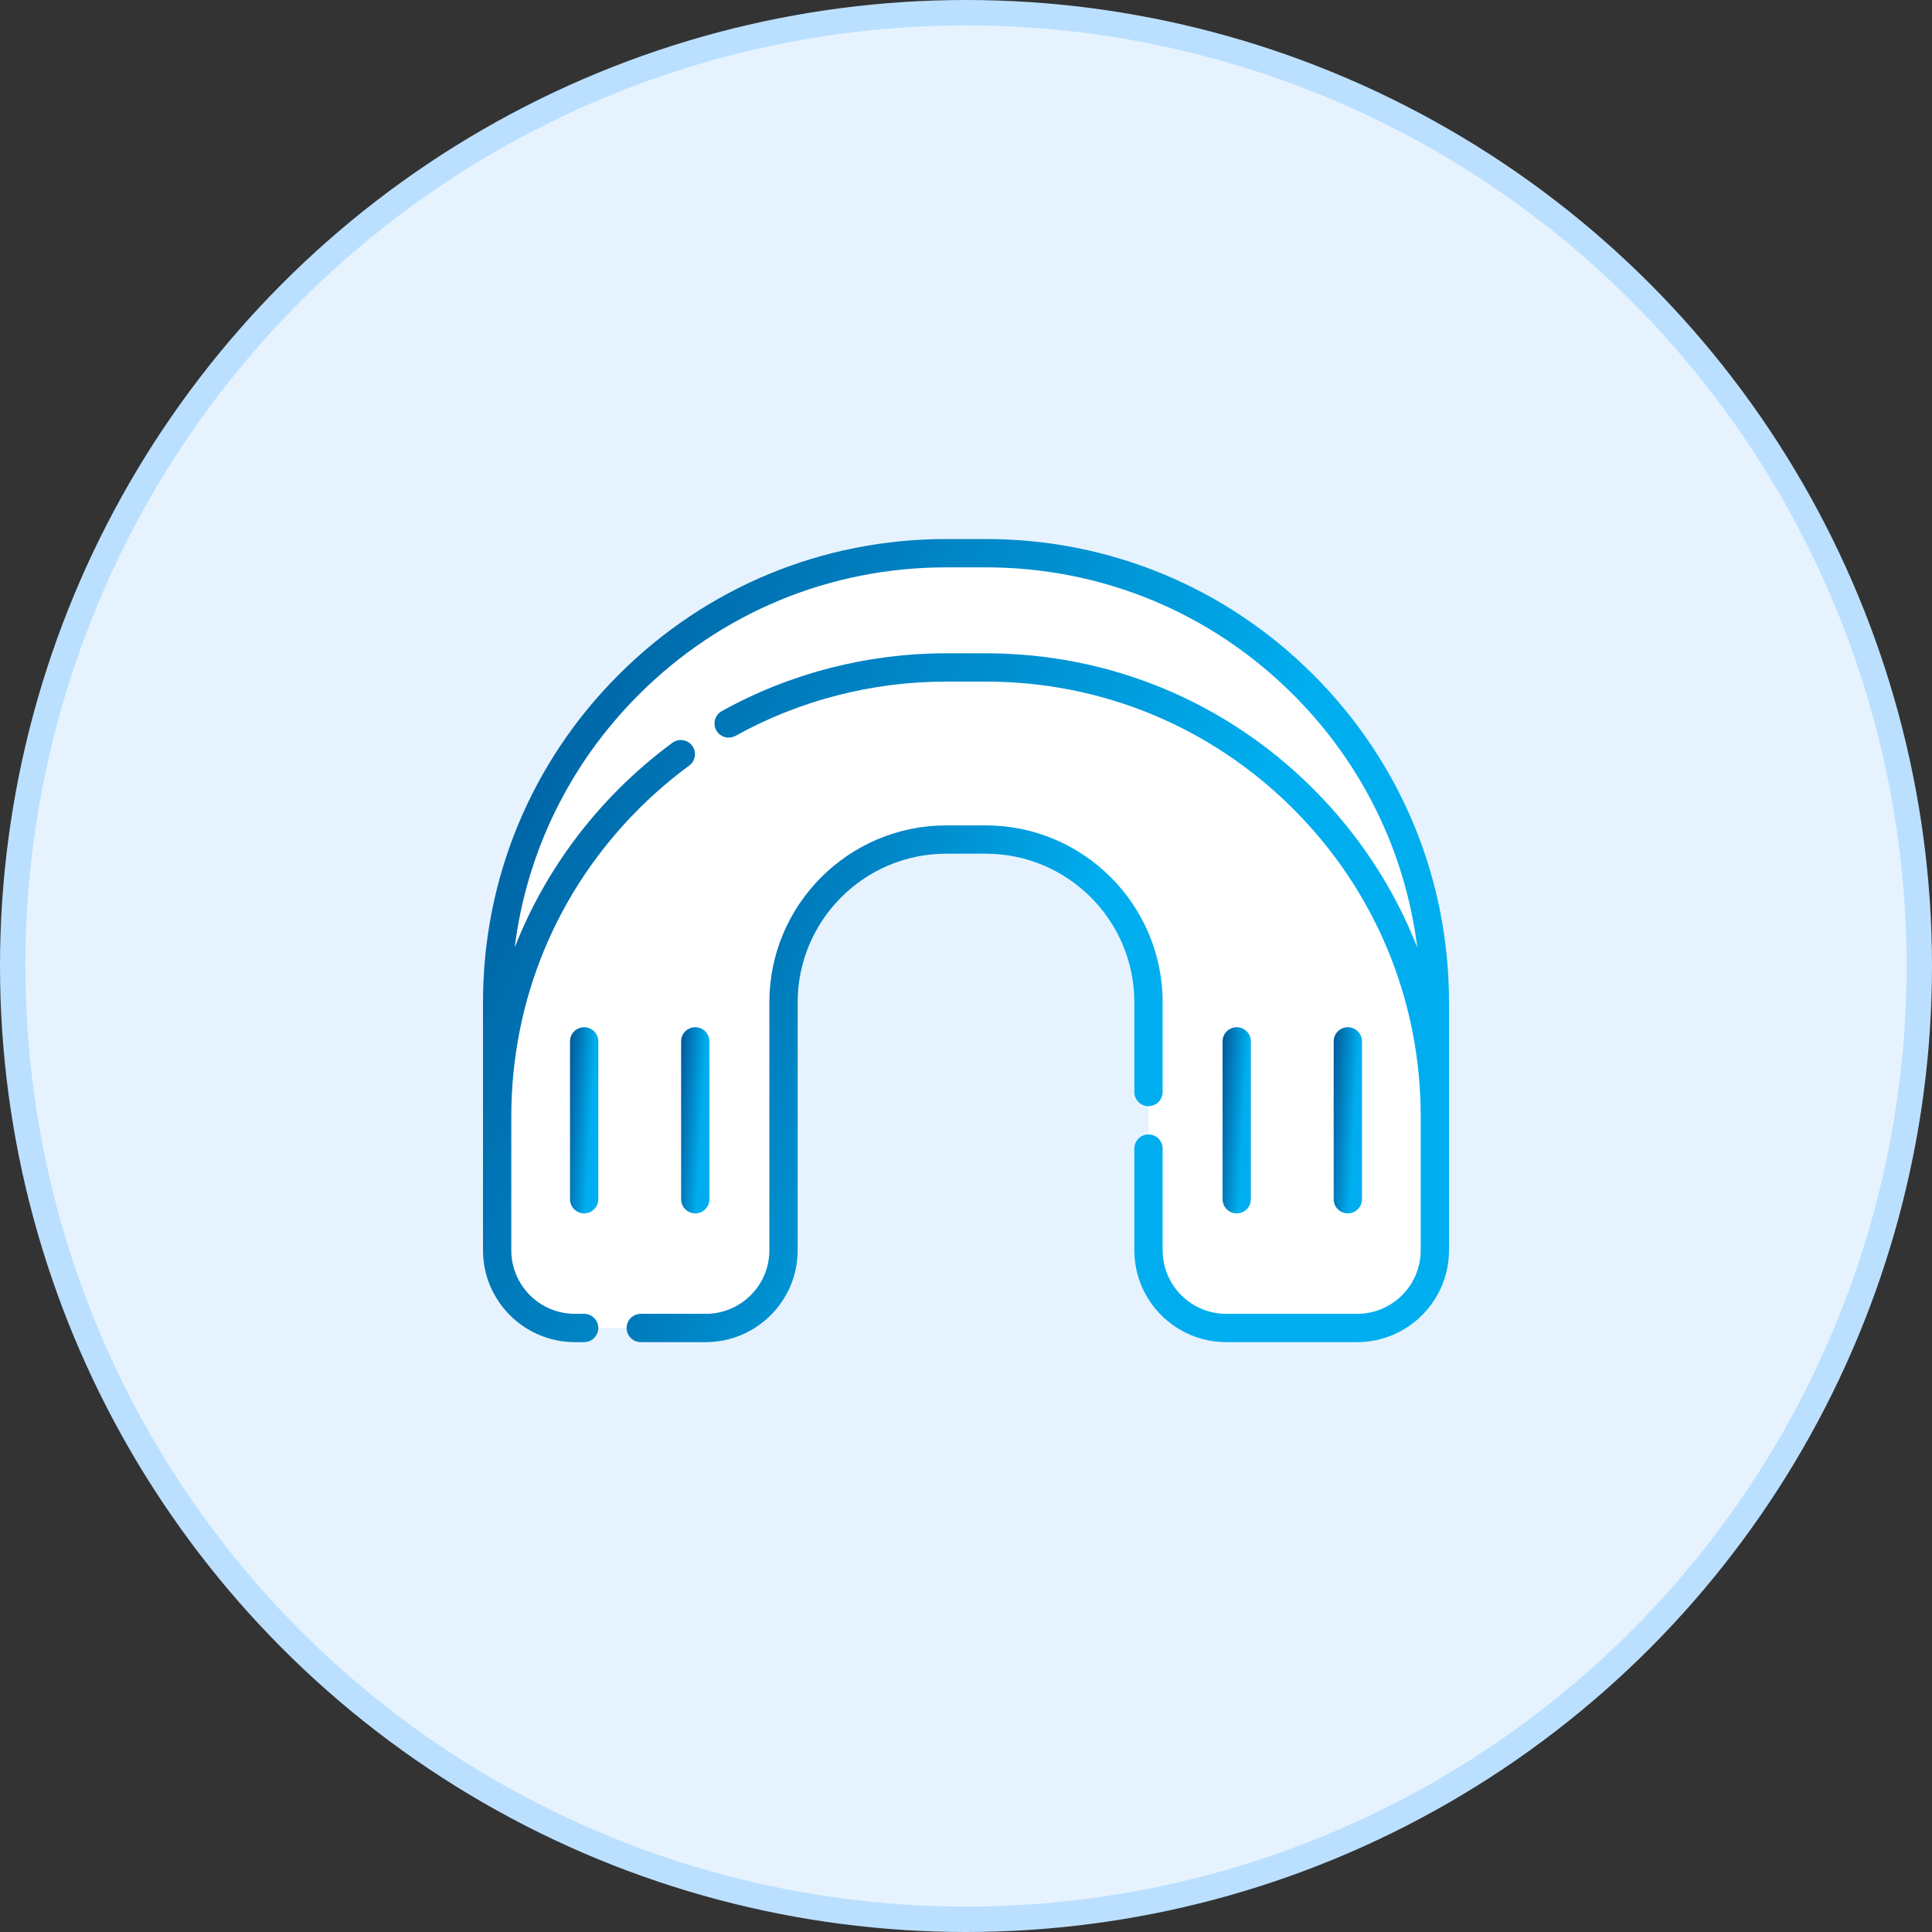 <svg width="76" height="76" viewBox="0 0 76 76" fill="none" xmlns="http://www.w3.org/2000/svg">
<rect x="0" y="0" width="76" height="76" fill="#333333" stroke="none"/>
<circle cx="38" cy="38" r="37.5" fill="#E6F3FE" stroke="#BBE0FF"/>
<g clip-path="url(#clip0_2718_19045)">
<path d="M30.821 49.183V39.428C30.821 35.892 33.688 33.026 37.223 33.026H38.777C42.312 33.026 45.179 35.892 45.179 39.428V49.183C45.179 50.871 46.547 52.239 48.234 52.239H53.387C55.075 52.239 56.443 50.871 56.443 49.183V39.428C56.443 34.709 54.606 30.272 51.269 26.936C47.932 23.599 43.495 21.761 38.777 21.761H37.223C32.504 21.761 28.068 23.599 24.731 26.936C21.394 30.272 19.557 34.709 19.557 39.428V49.183C19.557 50.871 20.925 52.239 22.613 52.239H27.765C29.453 52.239 30.821 50.871 30.821 49.183Z" fill="white"/>
<path d="M37.169 33.026H35.616C32.08 33.026 29.214 35.892 29.214 39.428V49.183C29.214 50.871 27.846 52.239 26.158 52.239H27.765C29.453 52.239 30.821 50.871 30.821 49.183V39.428C30.821 35.901 33.673 33.041 37.196 33.026C37.187 33.026 37.178 33.026 37.169 33.026Z" fill="white"/>
<path d="M51.269 26.936C47.932 23.599 43.496 21.761 38.777 21.761H37.223C37.214 21.761 37.205 21.761 37.196 21.761C41.905 21.768 46.331 23.605 49.661 26.936C51.37 28.645 52.685 30.642 53.562 32.818C52.788 31.404 51.817 30.09 50.663 28.913C47.39 25.576 43.038 23.738 38.41 23.738H36.886C32.257 23.738 27.905 25.576 24.632 28.913C21.359 32.25 19.557 36.686 19.557 41.405V45.899C19.557 41.18 21.359 36.744 24.632 33.407C27.905 30.07 32.257 28.233 36.886 28.233H38.41C43.038 28.233 47.39 30.07 50.663 33.407C51.975 34.744 53.05 36.259 53.868 37.897C54.513 39.188 54.836 40.616 54.836 42.059V49.183C54.836 50.871 53.468 52.239 51.78 52.239H53.388C55.075 52.239 56.443 50.871 56.443 49.183V39.428C56.443 34.709 54.606 30.272 51.269 26.936Z" fill="white"/>
<path d="M51.269 26.936C47.932 23.599 43.496 21.761 38.777 21.761H37.223C32.504 21.761 28.068 23.599 24.731 26.936C21.394 30.272 19.557 34.709 19.557 39.428V43.922C19.557 39.203 21.394 34.767 24.731 31.43C28.068 28.093 32.504 26.255 37.223 26.255H38.777C43.496 26.255 47.932 28.093 51.269 31.43C54.606 34.767 56.443 39.203 56.443 43.922V39.428C56.443 34.709 54.606 30.272 51.269 26.936Z" fill="white"/>
<path d="M38.777 21.761H37.223C37.214 21.761 37.205 21.761 37.196 21.761C41.905 21.768 46.331 23.605 49.661 26.936C52.118 29.392 53.761 32.445 54.457 35.768C55.755 38.256 56.443 41.036 56.443 43.922V39.428C56.443 29.664 48.542 21.761 38.777 21.761Z" fill="white"/>
<path d="M27.907 47.175V40.965C27.907 40.658 27.658 40.409 27.351 40.409C27.043 40.409 26.794 40.658 26.794 40.965V47.175C26.794 47.482 27.043 47.731 27.351 47.731C27.658 47.731 27.907 47.482 27.907 47.175Z" fill="url(#paint0_linear_2718_19045)"/>
<path d="M22.98 40.409C22.672 40.409 22.423 40.658 22.423 40.965V47.175C22.423 47.482 22.672 47.731 22.98 47.731C23.287 47.731 23.536 47.482 23.536 47.175V40.965C23.536 40.658 23.287 40.409 22.98 40.409Z" fill="url(#paint1_linear_2718_19045)"/>
<path d="M53.577 47.175V40.965C53.577 40.658 53.328 40.409 53.02 40.409C52.713 40.409 52.464 40.658 52.464 40.965V47.175C52.464 47.482 52.713 47.731 53.02 47.731C53.328 47.731 53.577 47.482 53.577 47.175Z" fill="url(#paint2_linear_2718_19045)"/>
<path d="M48.649 47.731C48.957 47.731 49.206 47.482 49.206 47.175V40.965C49.206 40.658 48.957 40.409 48.649 40.409C48.342 40.409 48.093 40.658 48.093 40.965V47.175C48.093 47.482 48.342 47.731 48.649 47.731Z" fill="url(#paint3_linear_2718_19045)"/>
<path d="M51.663 26.542C48.221 23.1 43.644 21.204 38.777 21.204H37.223C32.356 21.204 27.779 23.1 24.337 26.542C20.895 29.984 19 34.56 19 39.428V49.183C19 51.175 20.621 52.796 22.613 52.796H22.98C23.287 52.796 23.536 52.547 23.536 52.239C23.536 51.932 23.287 51.683 22.98 51.683H22.613C21.234 51.683 20.113 50.561 20.113 49.183V43.922C20.113 39.352 21.893 35.055 25.125 31.823C25.741 31.207 26.41 30.632 27.112 30.116C27.36 29.933 27.413 29.585 27.231 29.337C27.048 29.09 26.7 29.037 26.452 29.219C25.705 29.768 24.994 30.38 24.337 31.036C22.531 32.843 21.151 34.962 20.247 37.271C20.716 33.518 22.407 30.047 25.125 27.329C28.356 24.097 32.653 22.318 37.223 22.318H38.777C43.347 22.318 47.644 24.097 50.875 27.329C53.593 30.047 55.283 33.518 55.752 37.271C54.849 34.962 53.469 32.843 51.663 31.036C48.221 27.594 43.644 25.699 38.777 25.699H37.223C34.125 25.699 31.072 26.485 28.394 27.973C28.125 28.122 28.028 28.461 28.177 28.73C28.326 28.998 28.665 29.095 28.934 28.946C31.448 27.55 34.314 26.812 37.223 26.812H38.777C43.347 26.812 47.644 28.592 50.875 31.823C54.107 35.055 55.887 39.352 55.887 43.922V49.183C55.887 50.561 54.766 51.683 53.388 51.683H48.235C46.856 51.683 45.735 50.562 45.735 49.183V45.183C45.735 44.875 45.486 44.626 45.179 44.626C44.871 44.626 44.622 44.875 44.622 45.183V49.183C44.622 51.175 46.243 52.796 48.235 52.796H53.388C55.379 52.796 57 51.175 57 49.183V39.428C57 34.56 55.104 29.984 51.663 26.542Z" fill="url(#paint4_linear_2718_19045)"/>
<path d="M44.622 42.957C44.622 43.265 44.871 43.514 45.179 43.514C45.486 43.514 45.735 43.265 45.735 42.957V39.428C45.735 35.591 42.614 32.469 38.777 32.469H37.223C33.386 32.469 30.265 35.591 30.265 39.428V49.183C30.265 50.561 29.143 51.683 27.765 51.683H25.205C24.898 51.683 24.649 51.932 24.649 52.239C24.649 52.547 24.898 52.796 25.205 52.796H27.765C29.757 52.796 31.378 51.175 31.378 49.183V39.428C31.378 36.205 34 33.582 37.223 33.582H38.776C42 33.582 44.622 36.205 44.622 39.428V42.957H44.622Z" fill="url(#paint5_linear_2718_19045)"/>
</g>
<defs>
<linearGradient id="paint0_linear_2718_19045" x1="27.405" y1="47.733" x2="26.461" y2="47.678" gradientUnits="userSpaceOnUse">
<stop stop-color="#00AEEF"/>
<stop offset="1" stop-color="#005E9E"/>
</linearGradient>
<linearGradient id="paint1_linear_2718_19045" x1="23.035" y1="47.733" x2="22.09" y2="47.678" gradientUnits="userSpaceOnUse">
<stop stop-color="#00AEEF"/>
<stop offset="1" stop-color="#005E9E"/>
</linearGradient>
<linearGradient id="paint2_linear_2718_19045" x1="53.075" y1="47.733" x2="52.13" y2="47.678" gradientUnits="userSpaceOnUse">
<stop stop-color="#00AEEF"/>
<stop offset="1" stop-color="#005E9E"/>
</linearGradient>
<linearGradient id="paint3_linear_2718_19045" x1="48.704" y1="47.733" x2="47.76" y2="47.678" gradientUnits="userSpaceOnUse">
<stop stop-color="#00AEEF"/>
<stop offset="1" stop-color="#005E9E"/>
</linearGradient>
<linearGradient id="paint4_linear_2718_19045" x1="39.869" y1="52.801" x2="13.078" y2="40.602" gradientUnits="userSpaceOnUse">
<stop stop-color="#00AEEF"/>
<stop offset="1" stop-color="#005E9E"/>
</linearGradient>
<linearGradient id="paint5_linear_2718_19045" x1="36.229" y1="52.799" x2="20.678" y2="46.693" gradientUnits="userSpaceOnUse">
<stop stop-color="#00AEEF"/>
<stop offset="1" stop-color="#005E9E"/>
</linearGradient>
<clipPath id="clip0_2718_19045">
<rect width="38" height="38" fill="white" transform="translate(19 18)"/>
</clipPath>
</defs>
</svg>
